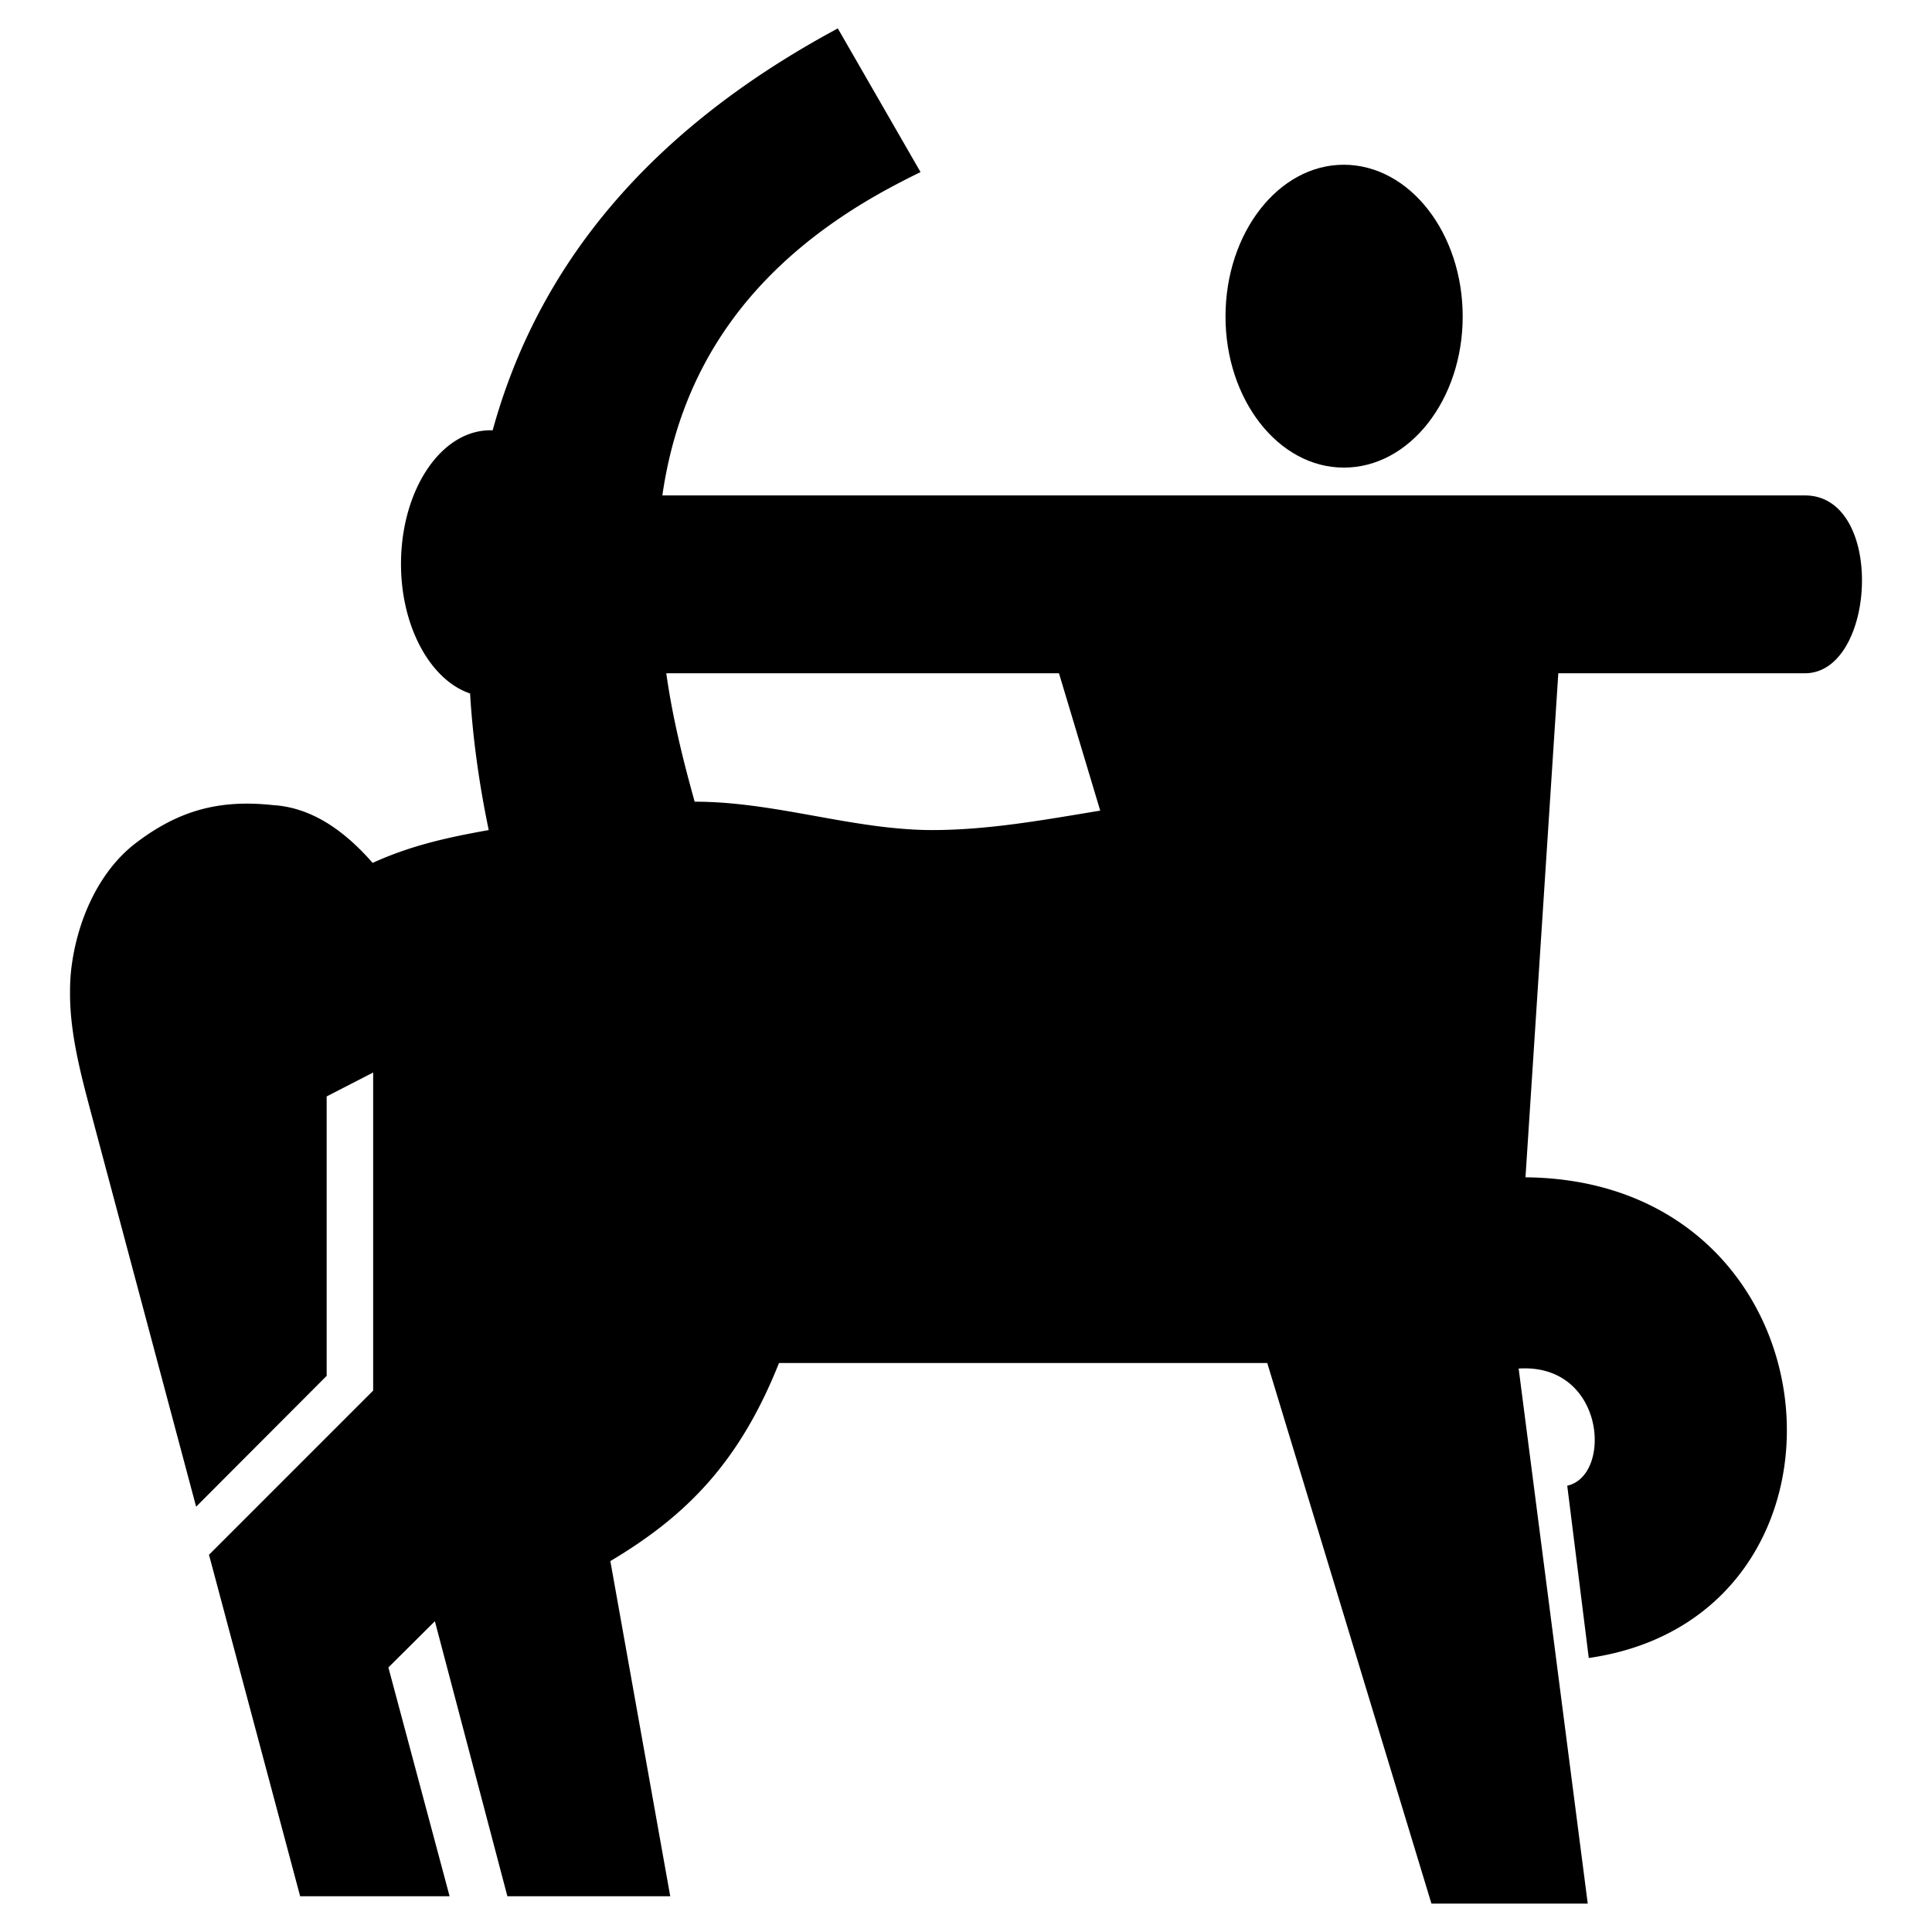 <svg xmlns="http://www.w3.org/2000/svg" width="2500" height="2500" viewBox="0 0 192.756 192.756"><g fill-rule="evenodd" clip-rule="evenodd"><path fill="#fff" d="M0 0h192.756v192.756H0V0z"/><path d="M134.062 46.652h.025c6.553 0 11.846-6.788 11.846-15.069 0-8.333-5.293-15.121-11.846-15.147h-.025c-6.5 0-11.793 6.788-11.793 15.147.001 8.308 5.293 15.069 11.793 15.069z"/><path d="M180.08 49.43H66.083c1.782-12.369 8.412-22.773 22.065-30.347a81.386 81.386 0 0 1 3.695-1.913L83.589 2.835C64.668 13.003 53.662 26.552 49.154 42.931h-.236c-4.953 0-8.91 6.001-8.91 13.339 0 6.263 2.936 11.583 6.893 12.919.262 4.403.891 8.989 1.86 13.627-3.8.682-7.626 1.468-11.583 3.276-3.276-3.748-6.552-5.556-9.932-5.765-5.32-.577-9.382.498-13.68 3.773-3.721 2.83-5.871 7.757-6.447 12.501a18.817 18.817 0 0 0-.131 2.148v.654c.052 4.43 1.389 8.911 2.516 13.209l10.063 37.711 13.024-13.052V109.39l4.639-2.385v31.735l-16.379 16.379 9.094 34.068h14.911l-6.106-22.826 4.639-4.611 7.233 27.438H66.87l-5.975-33.438c7.574-4.509 12.868-9.828 16.825-19.76h48.716l16.379 53.933h15.594l-6.893-53.383c8.648-.55 9.381 10.692 4.848 11.688l2.148 17.19c28.854-4.14 25.578-47.669-6.314-47.957l3.275-50.29h24.607c3.643 0 5.66-4.639 5.688-9.146v-.262c-.028-4.245-1.834-8.333-5.688-8.333zM92.971 82.816c-1.599 0-3.223-.131-4.822-.314-6.185-.733-12.421-2.516-18.79-2.516h-.052c-1.231-4.403-2.254-8.648-2.831-12.815h39.178l4.115 13.706c-5.581.917-11.111 1.939-16.798 1.939z"/></g></svg>